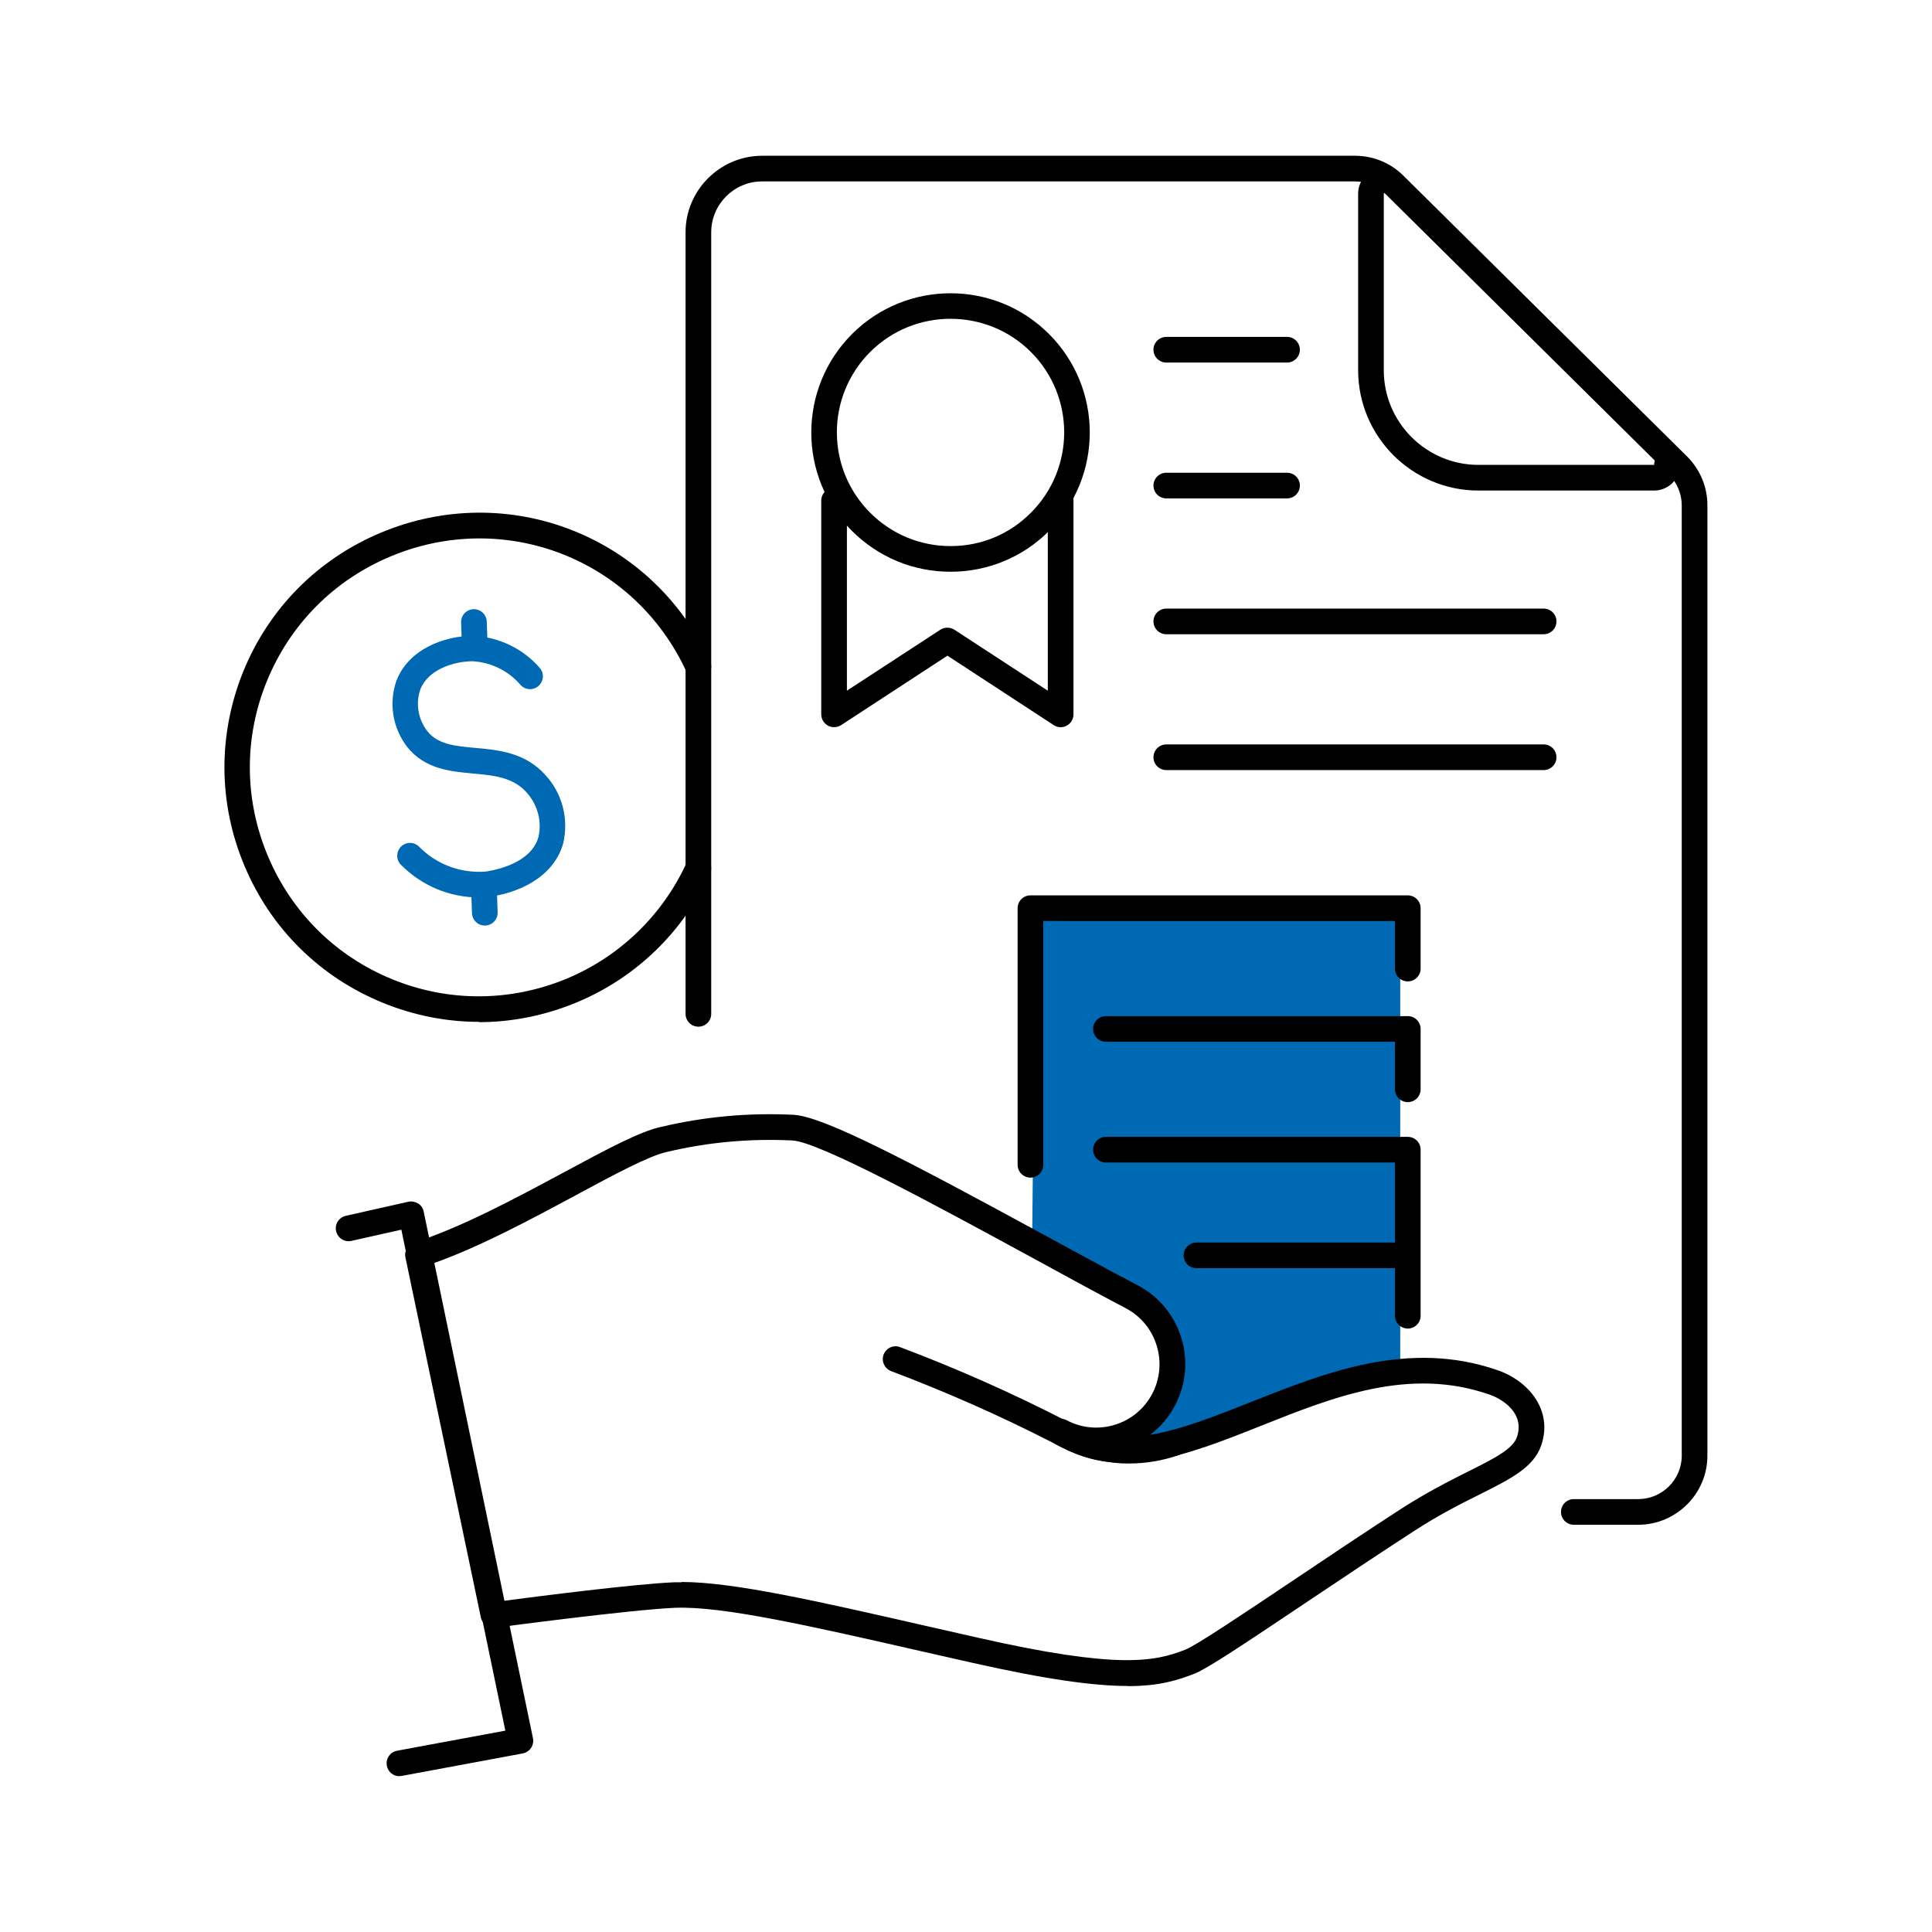 <?xml version="1.0" encoding="UTF-8"?>
<svg id="ROLAND_Icons_Illustrativ" data-name="ROLAND Icons Illustrativ" xmlns="http://www.w3.org/2000/svg" width="128" height="128" viewBox="0 0 128 128">
  <defs>
    <style>
      .cls-1 {
        fill: #0069b4;
      }
    </style>
  </defs>
  <g id="color">
    <polygon class="cls-1" points="92.77 90.47 76.06 95.47 77.87 87.95 68.38 82.39 68.6 61.01 92.77 60.67 92.77 90.47"/>
    <path d="M31.74,67.7c-2.16,0-4.31-.42-6.37-1.26-4.17-1.7-7.43-4.92-9.17-9.07-1.75-4.15-1.77-8.72-.08-12.89,1.7-4.17,4.92-7.42,9.07-9.17,8.44-3.56,18.04,.18,21.85,8.51,.2,.43,0,.93-.42,1.13-.43,.2-.93,0-1.13-.42-3.43-7.49-12.06-10.85-19.65-7.65-3.73,1.57-6.63,4.5-8.16,8.25-1.53,3.75-1.5,7.86,.07,11.59,1.57,3.73,4.49,6.63,8.24,8.16,3.75,1.53,7.87,1.5,11.6-.06,3.51-1.48,6.31-4.2,7.9-7.66,.2-.43,.7-.61,1.13-.42,.43,.2,.61,.7,.42,1.13-1.76,3.85-4.88,6.88-8.78,8.52-2.1,.88-4.32,1.33-6.53,1.33Z"/>
  </g>
  <g id="icons">
    <path class="cls-1" d="M32.12,61.32c-.46,0-.83-.36-.85-.82l-.04-1.11c-.02-.47,.35-.86,.82-.88,.44,0,.86,.35,.88,.82l.04,1.11c.02,.47-.35,.86-.82,.88h-.03Z"/>
    <path class="cls-1" d="M31.44,43.24c-.46,0-.83-.36-.85-.82l-.04-1.18c-.02-.47,.35-.86,.82-.88h.03c.46,0,.83,.36,.85,.82l.04,1.18c.02,.47-.35,.86-.82,.88h-.03Z"/>
    <path class="cls-1" d="M31.75,59.46c-1.97,0-3.82-.78-5.19-2.17-.33-.33-.32-.87,.01-1.2,.33-.33,.87-.33,1.2,.01,1.14,1.16,2.71,1.75,4.34,1.65,.27-.03,3.02-.4,3.56-2.28,.25-1.05-.05-2.17-.8-2.99-.9-.99-2.17-1.11-3.52-1.23-1.5-.14-3.2-.29-4.37-1.76-.96-1.25-1.23-2.87-.73-4.35,.77-2.09,3.13-3.02,5.13-3.02,1.71,.1,3.29,.87,4.38,2.13,.31,.36,.27,.89-.09,1.2-.36,.31-.89,.27-1.2-.09-.79-.92-1.94-1.48-3.15-1.55-1.32,0-3,.59-3.48,1.89-.31,.92-.14,1.95,.47,2.74,.71,.89,1.85,.99,3.18,1.11,1.54,.14,3.28,.3,4.62,1.77,1.14,1.22,1.59,2.93,1.2,4.57-.65,2.27-3.03,3.32-5.05,3.54-.17,.01-.34,.02-.51,.02Z"/>
    <path d="M26.46,117.68c-.4,0-.76-.29-.83-.7-.09-.46,.22-.91,.68-.99l7.17-1.33-6.89-33.19-3.3,.74c-.46,.11-.91-.18-1.02-.64s.18-.91,.64-1.02l4.14-.93c.22-.05,.46,0,.65,.11,.19,.12,.33,.32,.37,.54l7.24,34.89c.05,.22,0,.46-.13,.65-.13,.19-.33,.32-.55,.36l-8.02,1.49c-.05,0-.1,.01-.16,.01Z"/>
    <path d="M74.71,111.7c-2.18,0-5.3-.41-10.31-1.54l-3.49-.79c-7.28-1.66-13.04-2.97-16.18-2.85-3.03,.13-11.83,1.31-11.92,1.32-.43,.06-.85-.23-.95-.67l-5-23.87c-.09-.43,.16-.85,.58-.98,3.06-.97,6.7-2.92,9.92-4.65,2.84-1.53,5.08-2.73,6.44-3.01,2.86-.68,5.81-.95,8.79-.8,2.02,.11,7.86,3.21,16.54,7.93,2.23,1.21,4.38,2.39,6.24,3.36,1.39,.73,2.42,1.96,2.89,3.47s.32,3.1-.41,4.49c-.41,.79-.98,1.44-1.65,1.95,2.07-.34,4.3-1.23,6.7-2.18,4.89-1.94,10.43-4.15,16.32-2.1,2.04,.7,3.69,2.64,2.89,4.98-.5,1.46-2.02,2.22-4.12,3.27-1.24,.62-2.65,1.33-4.22,2.35-2.34,1.51-4.9,3.23-7.16,4.74-4.21,2.82-6.62,4.43-7.46,4.76-1.17,.46-2.38,.83-4.45,.83Zm-29.55-6.89c3.44,0,9.08,1.29,16.14,2.9l3.48,.79c9.26,2.1,11.71,1.6,13.76,.79,.7-.27,3.97-2.46,7.13-4.58,2.26-1.52,4.83-3.24,7.18-4.76,1.65-1.06,3.16-1.83,4.38-2.44,1.74-.87,3-1.5,3.27-2.3,.53-1.55-.9-2.5-1.83-2.82t0,0c-5.3-1.84-10.3,.15-15.14,2.08-4.9,1.95-9.54,3.79-13.71,1.09-.38-.25-.5-.75-.27-1.14,.23-.39,.73-.53,1.13-.32,2.05,1.08,4.59,.28,5.66-1.76,.52-.99,.62-2.13,.29-3.2s-1.06-1.95-2.05-2.47c-1.87-.98-4.03-2.16-6.26-3.38-6.25-3.4-14.03-7.63-15.81-7.73-2.8-.14-5.61,.11-8.33,.76-1.14,.24-3.5,1.5-6,2.85-3.03,1.63-6.44,3.46-9.48,4.53l4.68,22.36c2.25-.3,8.69-1.12,11.29-1.23,.16,0,.32,0,.49,0Z"/>
    <path d="M74.8,96.96c-.25,0-.5,0-.76-.03-1.51-.13-3-.6-4.3-1.35-3.43-1.76-7.05-3.36-10.7-4.74-.44-.17-.66-.66-.5-1.09,.17-.44,.65-.67,1.09-.5,3.72,1.4,7.39,3.03,10.92,4.84,1.13,.65,2.37,1.04,3.62,1.15,1.16,.09,2.31-.07,3.41-.46,.44-.16,.93,.07,1.09,.51,.16,.44-.07,.93-.51,1.09-1.09,.39-2.22,.58-3.36,.58Z"/>
    <path d="M108.53,101.02h-4.26c-.47,0-.85-.38-.85-.85s.38-.85,.85-.85h4.26c1.59,0,2.89-1.29,2.89-2.88V33.48c0-.76-.31-1.5-.85-2.04l-18.78-18.59c-.54-.53-1.25-.83-2-.83H50.48c-1.85,0-3.36,1.52-3.36,3.37v51.78c0,.47-.38,.85-.85,.85s-.85-.38-.85-.85V15.39c0-2.78,2.27-5.06,5.06-5.07h39.32c1.21,.01,2.34,.48,3.19,1.33l18.78,18.59c.87,.87,1.35,2.02,1.35,3.24v62.96c0,2.53-2.07,4.58-4.59,4.58Z"/>
    <path d="M109.59,32.5h-11.64c-4.39,0-7.96-3.57-7.97-7.96V12.82c0-.44,.18-.88,.5-1.2,.33-.33,.87-.33,1.2,0,.33,.33,.33,.87,0,1.2v11.72c0,3.45,2.82,6.26,6.27,6.26h11.64c0-.47,.39-.86,.86-.86s.86,.37,.86,.84c0,.95-.77,1.72-1.72,1.72Z"/>
    <path d="M70.27,48.18c-.16,0-.32-.05-.46-.14l-7.04-4.6-7.04,4.6c-.26,.17-.6,.18-.87,.04-.27-.15-.45-.44-.45-.75v-14.16c0-.47,.38-.85,.85-.85s.85,.38,.85,.85v12.59l6.19-4.04c.28-.18,.65-.18,.93,0l6.19,4.04v-12.59c0-.47,.38-.85,.85-.85s.85,.38,.85,.85v14.16c0,.31-.17,.6-.45,.75-.13,.07-.27,.1-.4,.1Z"/>
    <path d="M62.98,37.88c-2.47,0-4.78-.96-6.53-2.7-3.6-3.6-3.6-9.45,0-13.05,3.6-3.6,9.46-3.6,13.05,0,3.6,3.6,3.6,9.45,0,13.05-1.74,1.74-4.06,2.7-6.53,2.7Zm0-16.76c-1.93,0-3.86,.73-5.33,2.2-2.94,2.94-2.94,7.71,0,10.65,1.42,1.42,3.31,2.21,5.33,2.21s3.9-.78,5.32-2.21c2.94-2.94,2.94-7.71,0-10.65-1.47-1.47-3.4-2.2-5.33-2.2Z"/>
    <path d="M93.27,88.02c-.47,0-.85-.38-.85-.85v-10.15h-19.15c-.47,0-.85-.38-.85-.85s.38-.85,.85-.85h20c.47,0,.85,.38,.85,.85v11c0,.47-.38,.85-.85,.85Z"/>
    <path d="M93.27,73.02c-.47,0-.85-.38-.85-.85v-3.15h-19.15c-.47,0-.85-.38-.85-.85s.38-.85,.85-.85h20c.47,0,.85,.38,.85,.85v4c0,.47-.38,.85-.85,.85Z"/>
    <path d="M68.27,78.02c-.47,0-.85-.38-.85-.85v-17c0-.47,.38-.85,.85-.85h25c.47,0,.85,.38,.85,.85v4c0,.47-.38,.85-.85,.85s-.85-.38-.85-.85v-3.15h-23.3v16.15c0,.47-.38,.85-.85,.85Z"/>
    <path d="M92.27,84.02h-13c-.47,0-.85-.38-.85-.85s.38-.85,.85-.85h13c.47,0,.85,.38,.85,.85s-.38,.85-.85,.85Z"/>
    <path d="M85.27,24.02h-8c-.47,0-.85-.38-.85-.85s.38-.85,.85-.85h8c.47,0,.85,.38,.85,.85s-.38,.85-.85,.85Z"/>
    <path d="M85.27,33.02h-8c-.47,0-.85-.38-.85-.85s.38-.85,.85-.85h8c.47,0,.85,.38,.85,.85s-.38,.85-.85,.85Z"/>
    <path d="M102.27,42.02h-25c-.47,0-.85-.38-.85-.85s.38-.85,.85-.85h25c.47,0,.85,.38,.85,.85s-.38,.85-.85,.85Z"/>
    <path d="M102.27,51.02h-25c-.47,0-.85-.38-.85-.85s.38-.85,.85-.85h25c.47,0,.85,.38,.85,.85s-.38,.85-.85,.85Z"/>
  </g>
</svg>